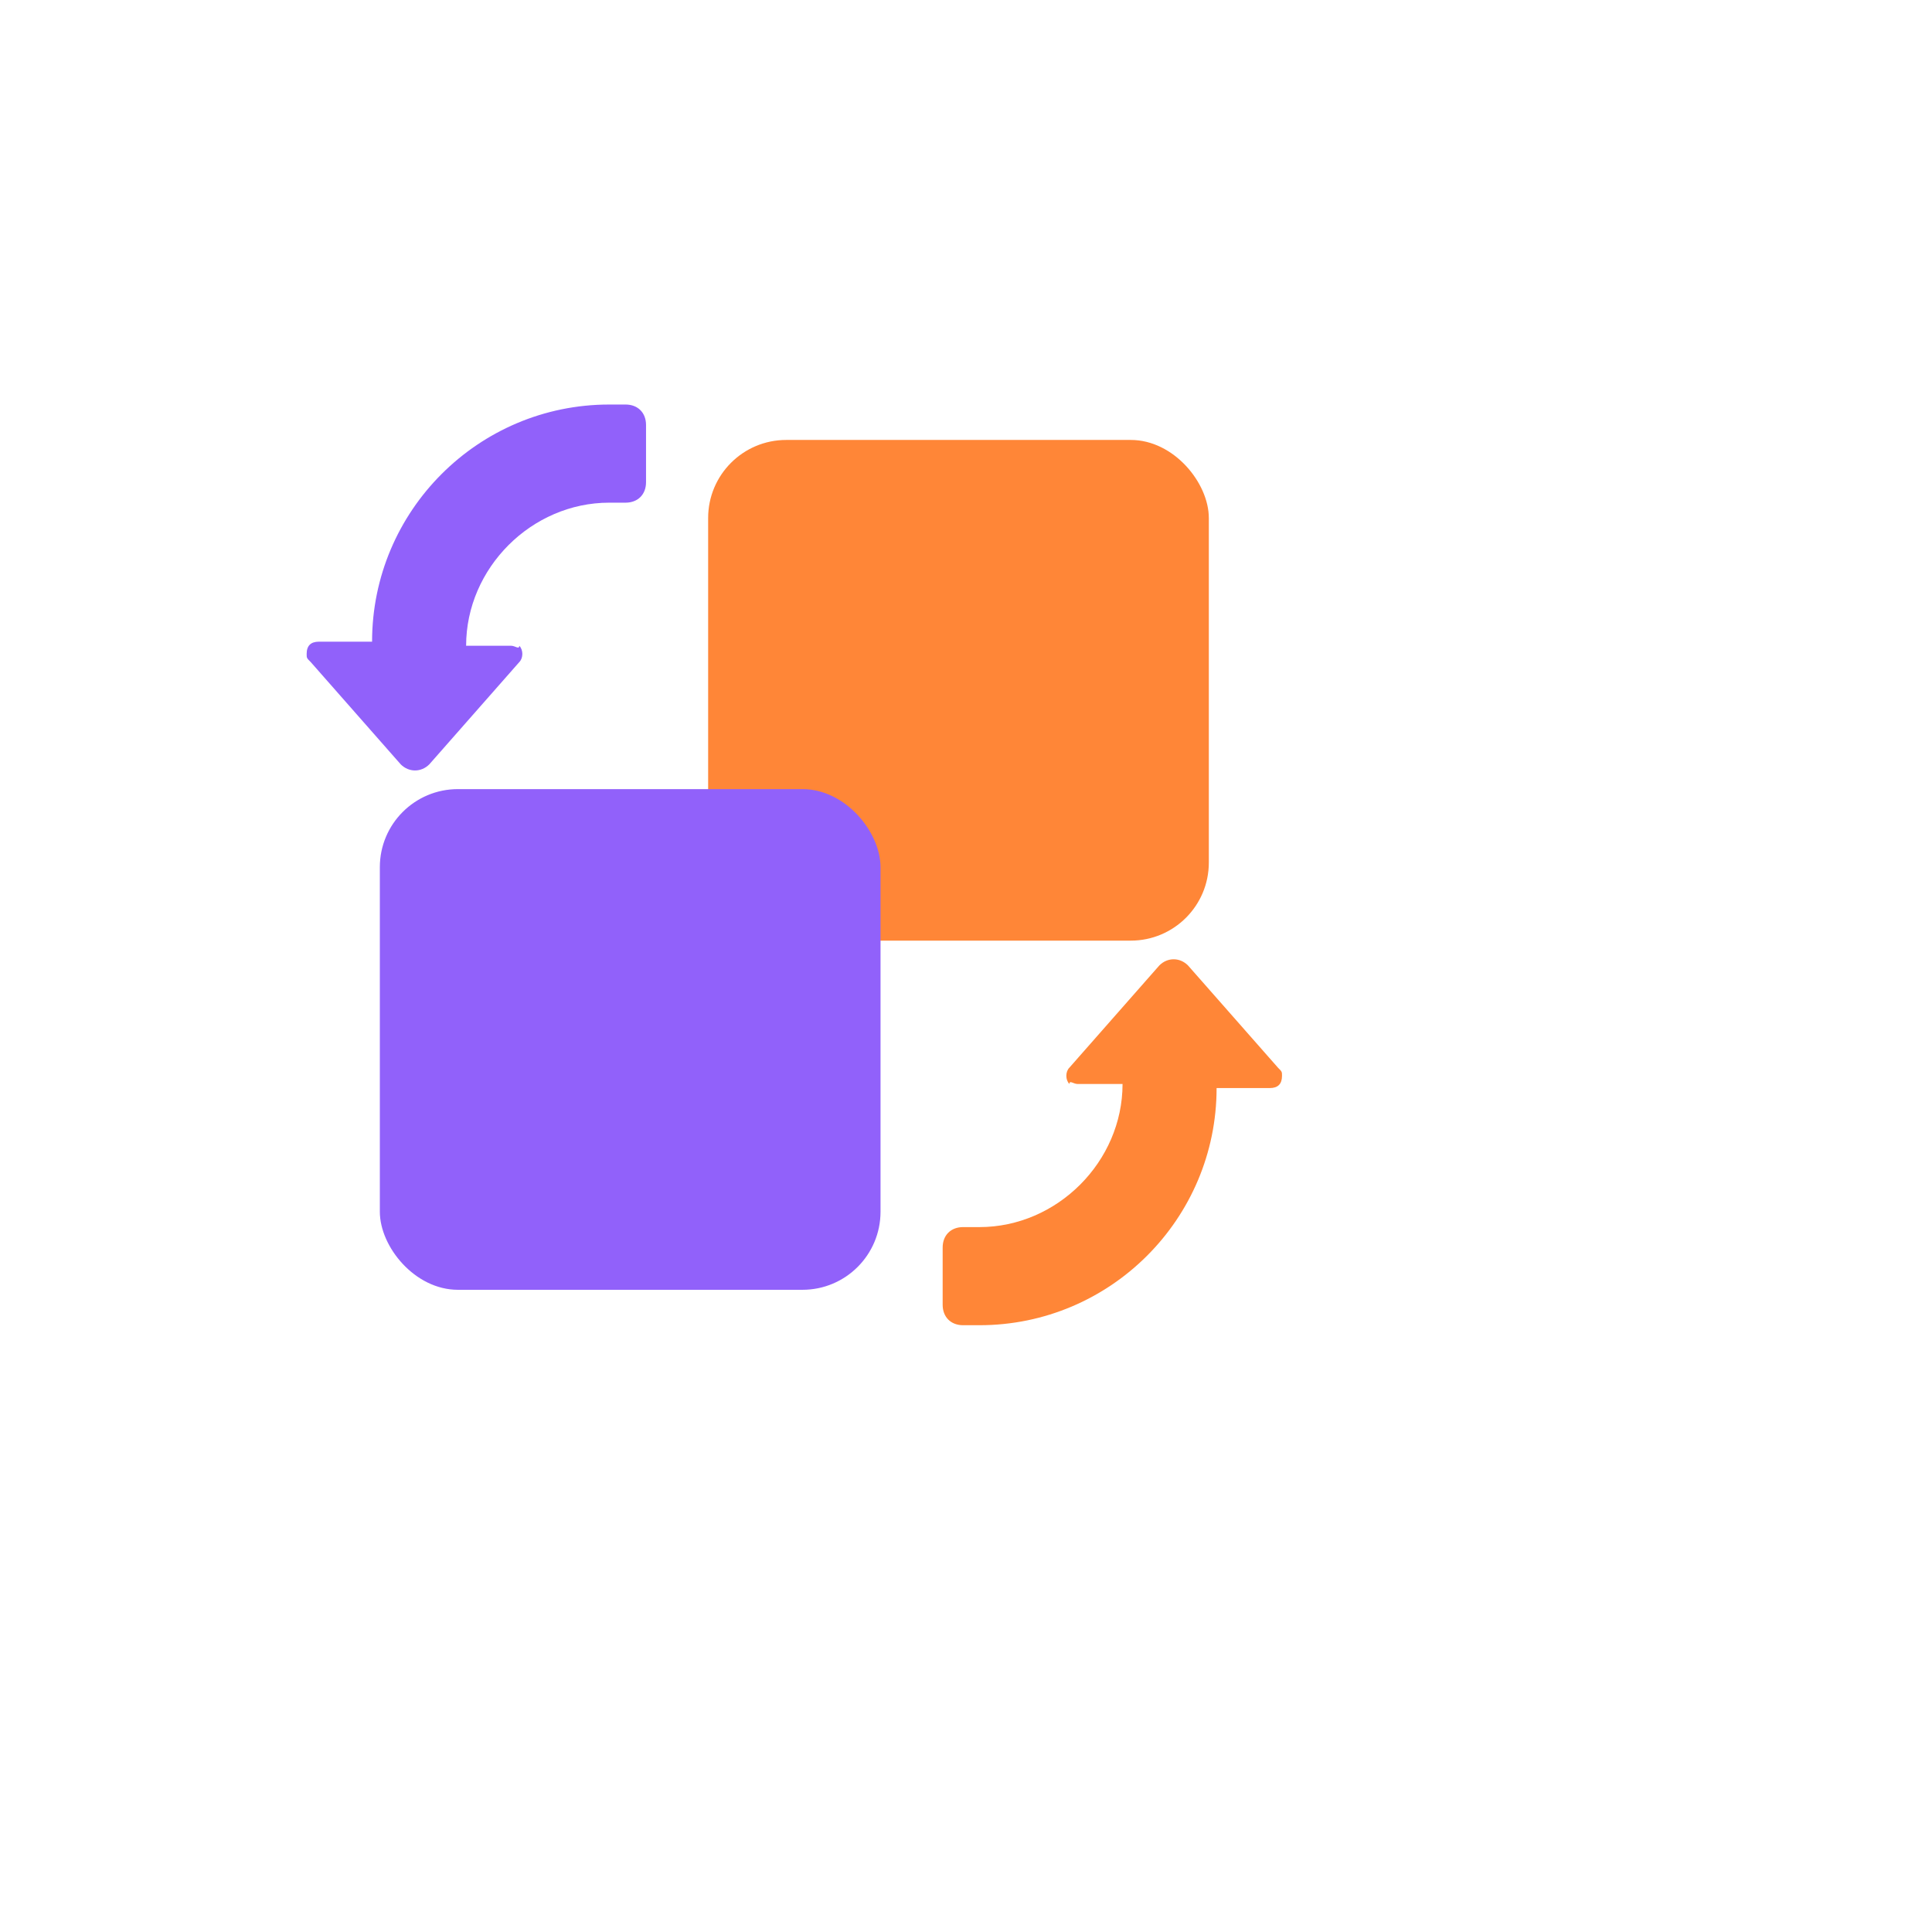 <svg width="99" height="99" viewBox="0 0 99 99" fill="none" xmlns="http://www.w3.org/2000/svg">
<g filter="url(#filter0_di_154_1487)">
<rect x="5.754" y="7.368" width="70" height="70" rx="10" fill="white"/>
</g>
<g filter="url(#filter1_d_154_1487)">
<rect x="36.287" y="20.544" width="25.656" height="25.656" rx="4" fill="#FF8637"/>
<rect x="19.464" y="38.436" width="25.656" height="25.656" rx="4" fill="#9161FA"/>
<path d="M55.218 53.546H57.522C57.522 57.526 54.17 60.879 50.189 60.879H49.351C48.723 60.879 48.304 61.298 48.304 61.926V64.859C48.304 65.488 48.723 65.907 49.351 65.907H50.189C56.894 65.907 62.341 60.46 62.341 53.755H65.065C65.484 53.755 65.693 53.546 65.693 53.127C65.693 52.917 65.693 52.917 65.484 52.708L60.874 47.47C60.456 47.051 59.827 47.051 59.408 47.47L54.799 52.708C54.589 52.917 54.589 53.336 54.799 53.546C54.799 53.336 55.008 53.546 55.218 53.546Z" fill="#FF8637"/>
<path d="M26.19 31.09H23.885C23.885 27.11 27.238 23.758 31.218 23.758H32.056C32.685 23.758 33.104 23.338 33.104 22.71V19.777C33.104 19.148 32.685 18.729 32.056 18.729H31.218C24.514 18.729 19.066 24.177 19.066 30.881H16.343C15.924 30.881 15.714 31.09 15.714 31.509C15.714 31.719 15.714 31.719 15.924 31.928L20.533 37.166C20.952 37.585 21.581 37.585 22 37.166L26.609 31.928C26.818 31.719 26.818 31.3 26.609 31.09C26.609 31.3 26.399 31.09 26.19 31.09Z" fill="#9161FA"/>
</g>
<defs>
<filter id="filter0_di_154_1487" x="0.754" y="0.368" width="98" height="98" filterUnits="userSpaceOnUse" color-interpolation-filters="sRGB">
<feFlood flood-opacity="0" result="BackgroundImageFix"/>
<feColorMatrix in="SourceAlpha" type="matrix" values="0 0 0 0 0 0 0 0 0 0 0 0 0 0 0 0 0 0 127 0" result="hardAlpha"/>
<feMorphology radius="1" operator="erode" in="SourceAlpha" result="effect1_dropShadow_154_1487"/>
<feOffset dx="9" dy="7"/>
<feGaussianBlur stdDeviation="7.5"/>
<feComposite in2="hardAlpha" operator="out"/>
<feColorMatrix type="matrix" values="0 0 0 0 0.569 0 0 0 0 0.475 0 0 0 0 0.839 0 0 0 0.25 0"/>
<feBlend mode="normal" in2="BackgroundImageFix" result="effect1_dropShadow_154_1487"/>
<feBlend mode="normal" in="SourceGraphic" in2="effect1_dropShadow_154_1487" result="shape"/>
<feColorMatrix in="SourceAlpha" type="matrix" values="0 0 0 0 0 0 0 0 0 0 0 0 0 0 0 0 0 0 127 0" result="hardAlpha"/>
<feOffset dx="5" dy="3"/>
<feGaussianBlur stdDeviation="6.412"/>
<feComposite in2="hardAlpha" operator="arithmetic" k2="-1" k3="1"/>
<feColorMatrix type="matrix" values="0 0 0 0 0.456 0 0 0 0 0.344 0 0 0 0 0.904 0 0 0 0.2 0"/>
<feBlend mode="normal" in2="shape" result="effect2_innerShadow_154_1487"/>
</filter>
<filter id="filter1_d_154_1487" x="11.714" y="16.729" width="57.979" height="55.178" filterUnits="userSpaceOnUse" color-interpolation-filters="sRGB">
<feFlood flood-opacity="0" result="BackgroundImageFix"/>
<feColorMatrix in="SourceAlpha" type="matrix" values="0 0 0 0 0 0 0 0 0 0 0 0 0 0 0 0 0 0 127 0" result="hardAlpha"/>
<feOffset dy="2"/>
<feGaussianBlur stdDeviation="2"/>
<feComposite in2="hardAlpha" operator="out"/>
<feColorMatrix type="matrix" values="0 0 0 0 0.454 0 0 0 0 0.356 0 0 0 0 0.846 0 0 0 0.21 0"/>
<feBlend mode="normal" in2="BackgroundImageFix" result="effect1_dropShadow_154_1487"/>
<feBlend mode="normal" in="SourceGraphic" in2="effect1_dropShadow_154_1487" result="shape"/>
</filter>
</defs>
</svg>
